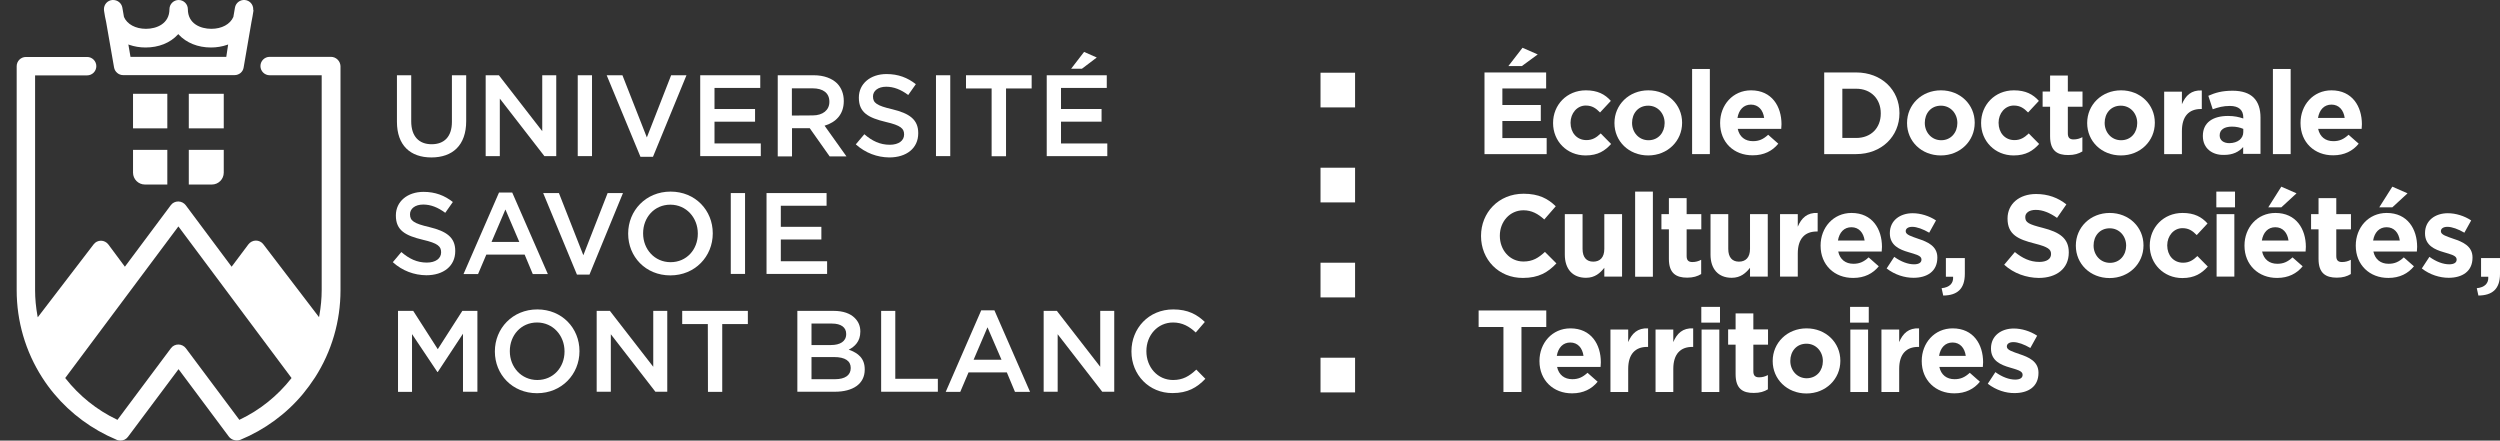 <?xml version="1.0" encoding="utf-8"?>
<!-- Generator: Adobe Illustrator 27.5.0, SVG Export Plug-In . SVG Version: 6.00 Build 0)  -->
<svg version="1.1" id="Calque_1" xmlns="http://www.w3.org/2000/svg" xmlns:xlink="http://www.w3.org/1999/xlink" x="0px" y="0px"
	 viewBox="0 0 1873.7 330.2" style="enable-background:new 0 0 1873.7 330.2;" xml:space="preserve">
<rect x="0" y="0" width="1873.7" height="330.2" fill="#333333" stroke="none"/>
<style type="text/css">
	.st0{fill:#FFFFFF;}
</style>
<g id="Calque_1_00000074411101899812925000000003703872854095077052_">
</g>
<g id="Calque_3">
	<polygon class="st0" points="1015.6,268.1 1001.7,268.1 998.7,268.1 989.7,268.1 989.7,277 989.7,283.5 989.7,294.1 1015.6,294.1 	
		"/>
	<polygon class="st0" points="1015.6,196.9 1001.7,196.9 998.7,196.9 989.7,196.9 989.7,205.8 989.7,212.3 989.7,222.9 
		1015.6,222.9 	"/>
	<polygon class="st0" points="1015.6,125.7 1001.7,125.7 998.7,125.7 989.7,125.7 989.7,134.7 989.7,141.1 989.7,151.7 
		1015.6,151.7 	"/>
	<polygon class="st0" points="1015.6,54.5 1001.7,54.5 998.7,54.5 989.7,54.5 989.7,63.5 989.7,70 989.7,80.5 1015.6,80.5 	"/>
	<g>
		<path class="st0" d="M297.5,91.3V56.4h10.7v34.5c0,11.3,5.8,17.2,15.3,17.2c9.4,0,15.2-5.6,15.2-16.8V56.4h10.7v34.4
			c0,18.1-10.2,27.2-26.1,27.2C307.5,118,297.5,108.9,297.5,91.3z"/>
		<path class="st0" d="M364,56.4h9.9l32.5,41.9V56.4h10.5V117H408l-33.4-43.1V117H364L364,56.4L364,56.4z"/>
		<path class="st0" d="M433,56.4h10.7V117H433V56.4z"/>
		<path class="st0" d="M454.7,56.4h11.8l18.3,46.6L503,56.4h11.5l-25.1,61.1H480L454.7,56.4z"/>
		<path class="st0" d="M524.8,56.4h45v9.5h-34.3v15.8h30.4v9.5h-30.4v16.3h34.7v9.5h-45.4V56.4z"/>
		<path class="st0" d="M582.9,56.4h27c7.6,0,13.6,2.3,17.5,6.1c3.2,3.3,5,7.8,5,13.1v0.2c0,10-6,15.9-14.4,18.4l16.4,23h-12.6
			l-14.9-21.1h-13.3v21.1h-10.7V56.4z M609.1,86.5c7.6,0,12.5-4,12.5-10.1v-0.2c0-6.5-4.7-10-12.6-10h-15.5v20.4L609.1,86.5
			L609.1,86.5z"/>
		<path class="st0" d="M641.4,108.2l6.4-7.6c5.8,5,11.7,7.9,19.1,7.9c6.6,0,10.7-3.1,10.7-7.6v-0.2c0-4.3-2.4-6.7-13.7-9.3
			c-12.9-3.1-20.2-6.9-20.2-18.1v-0.2c0-10.4,8.7-17.6,20.7-17.6c8.8,0,15.8,2.7,22,7.6l-5.7,8.1c-5.5-4.1-10.9-6.2-16.5-6.2
			c-6.2,0-9.9,3.2-9.9,7.2v0.2c0,4.7,2.8,6.8,14.5,9.5c12.8,3.1,19.4,7.7,19.4,17.8v0.2c0,11.3-8.9,18.1-21.7,18.1
			C657.4,117.9,648.7,114.7,641.4,108.2z"/>
		<path class="st0" d="M701.5,56.4h10.7V117h-10.7V56.4z"/>
		<path class="st0" d="M743.2,66.3H724v-9.9h49.2v9.9H754v50.8h-10.8V66.3z"/>
		<path class="st0" d="M784.5,56.4h45v9.5h-34.3v15.8h30.4v9.5h-30.4v16.3h34.7v9.5h-45.4V56.4z M812.5,38.9l9.5,4.2l-11.1,8.4h-8.1
			L812.5,38.9z"/>
		<path class="st0" d="M294.4,196.5l6.4-7.6c5.8,5,11.7,7.9,19.1,7.9c6.6,0,10.7-3.1,10.7-7.6V189c0-4.3-2.4-6.7-13.7-9.3
			c-12.9-3.1-20.2-6.9-20.2-18.1v-0.2c0-10.4,8.7-17.6,20.7-17.6c8.8,0,15.8,2.7,22,7.6l-5.7,8.1c-5.5-4.1-10.9-6.2-16.5-6.2
			c-6.2,0-9.9,3.2-9.9,7.2v0.2c0,4.7,2.8,6.8,14.5,9.5c12.8,3.1,19.4,7.7,19.4,17.8v0.2c0,11.3-8.9,18.1-21.7,18.1
			C310.4,206.2,301.6,203,294.4,196.5z"/>
		<path class="st0" d="M374,144.3h9.9l26.7,61.1h-11.3l-6.1-14.6h-28.7l-6.2,14.6h-10.9L374,144.3z M389.2,181.3L378.8,157
			l-10.4,24.3H389.2z"/>
		<path class="st0" d="M407.1,144.7h11.8l18.3,46.6l18.2-46.6h11.5l-25.1,61.1h-9.4L407.1,144.7z"/>
		<path class="st0" d="M470.8,175.2V175c0-17.1,13.2-31.4,31.8-31.4s31.6,14.1,31.6,31.2v0.2c0,17.1-13.2,31.4-31.8,31.4
			S470.8,192.3,470.8,175.2z M523,175.2V175c0-11.8-8.6-21.6-20.6-21.6S482,163,482,174.8v0.2c0,11.8,8.6,21.5,20.6,21.5
			C514.6,196.5,523,187,523,175.2z"/>
		<path class="st0" d="M547.7,144.7h10.7v60.6h-10.7V144.7z"/>
		<path class="st0" d="M574.5,144.7h45v9.5h-34.3V170h30.4v9.5h-30.4v16.3h34.7v9.5h-45.4V144.7z"/>
		<path class="st0" d="M298.4,233h11.3l18.4,28.7l18.4-28.7h11.3v60.6H347v-43.5l-18.9,28.7h-0.3l-19-28.4v43.3h-10.5V233z"/>
		<path class="st0" d="M370.9,263.5v-0.2c0-17.1,13.2-31.4,31.8-31.4s31.6,14.1,31.6,31.2v0.2c0,17.1-13.2,31.4-31.8,31.4
			C383.9,294.7,370.9,280.6,370.9,263.5z M423.1,263.5v-0.2c0-11.8-8.6-21.6-20.6-21.6s-20.4,9.6-20.4,21.4v0.2
			c0,11.8,8.6,21.5,20.6,21.5S423.1,275.3,423.1,263.5z"/>
		<path class="st0" d="M447.2,233h9.9l32.5,41.9V233h10.5v60.6h-8.9l-33.4-43.1v43.1h-10.6V233z"/>
		<path class="st0" d="M530.5,242.9h-19.2V233h49.2v9.9h-19.2v50.8h-10.7L530.5,242.9L530.5,242.9z"/>
		<path class="st0" d="M597.7,233h27.2c6.9,0,12.4,1.9,15.8,5.4c2.7,2.7,4.1,6,4.1,10v0.2c0,7.3-4.2,11.2-8.7,13.5
			c7.1,2.4,12,6.5,12,14.7v0.2c0,10.8-8.9,16.6-22.4,16.6h-28.1V233H597.7z M634.2,250.2c0-4.8-3.8-7.7-10.7-7.7h-15.3v16.1h14.6
			c6.8,0,11.4-2.7,11.4-8.2V250.2z M625.1,267.6h-16.9v16.6h17.7c7.3,0,11.7-2.9,11.7-8.3v-0.2C637.6,270.6,633.5,267.6,625.1,267.6
			z"/>
		<path class="st0" d="M660.2,233H671v50.9h31.9v9.7h-42.5V233H660.2z"/>
		<path class="st0" d="M735.4,232.6h9.9l26.7,61.1h-11.3l-6.1-14.6h-28.7l-6.2,14.6h-10.9L735.4,232.6z M750.6,269.6l-10.5-24.3
			l-10.4,24.3H750.6z"/>
		<path class="st0" d="M782.2,233h9.9l32.5,41.9V233h10.5v60.6h-9l-33.4-43.1v43.1h-10.5V233z"/>
		<path class="st0" d="M848,263.5v-0.2c0-17.2,12.9-31.4,31.3-31.4c11.2,0,17.9,3.9,23.7,9.4l-6.8,7.9c-4.8-4.5-10-7.5-17-7.5
			c-11.5,0-20,9.5-20,21.4v0.2c0,11.9,8.4,21.5,20,21.5c7.4,0,12.2-2.9,17.4-7.8l6.8,6.9c-6.3,6.6-13.3,10.7-24.6,10.7
			C861.2,294.7,848,280.9,848,263.5z"/>
	</g>
	<g>
		<path class="st0" d="M99.7,112.3v17.1c0,4.9,4,8.9,8.9,8.9h16.8v-26H99.7z"/>
		<path class="st0" d="M141.5,138.3h17.3c4.9,0,8.9-4,8.9-8.9v-17.1h-26.2L141.5,138.3L141.5,138.3z"/>
		<polygon class="st0" points="125.4,70.3 111.6,70.3 108.6,70.3 99.7,70.3 99.7,79.2 99.7,85.7 99.7,96.2 125.4,96.2 		"/>
		<polygon class="st0" points="167.7,96.2 167.7,79.2 167.7,79.2 167.7,70.3 158.8,70.3 155.8,70.3 141.5,70.3 141.5,96.2 		"/>
	</g>
	<path class="st0" d="M248,42.6h-45.9c-3.8,0-6.9,3.1-6.9,6.9c0,3.8,3.1,6.9,6.9,6.9h39v161c0,6.2-0.6,12.7-1.8,19.3l-0.2,1
		L197.3,183c-1.3-1.7-3.4-2.7-5.5-2.7c-2.2,0-4.3,1.1-5.6,2.8l-12.6,16.8l-34.4-46.1c-1.3-1.7-3.4-2.8-5.6-2.8s-4.3,1-5.6,2.8
		l-34.4,46.1l-12.4-16.7c-1.3-1.7-3.4-2.8-5.5-2.8c-2.2,0-4.2,1-5.5,2.7l-41.9,54.7l-0.2-1c-1.2-6.6-1.8-13.1-1.8-19.3v-161h39
		c3.8,0,6.9-3.1,6.9-6.9c0-3.8-3.1-6.9-6.9-6.9H19.4c-3.8,0-6.9,3.1-6.9,6.9v167.9c0,23.3,6.6,45.9,19.1,65.4
		c2.8,4.4,5.9,8.6,9.1,12.4c12.4,14.8,28.4,26.6,46.3,34.1c1,0.6,2.2,0.8,3.3,0.8c2.2,0,4.3-1,5.6-2.8l37.9-50.7l0.4,0.5l37.3,50
		c0.9,1.2,2.2,2.1,3.6,2.5l0.4,0.1c0.6,0.2,1.3,0.3,2,0.3l0,0c0.9,0,1.8-0.2,2.7-0.5c18.1-7.5,34.3-19.3,46.8-34.3
		c3.2-3.9,6.3-8.1,9.1-12.4c12.5-19.5,19.1-42.1,19.1-65.4v-168C255,45.7,251.9,42.6,248,42.6z M218.3,283.6
		c-10.3,13.1-23.6,23.8-38.6,30.9l-0.3,0.2l-0.2-0.3L139.3,261c-1.3-1.7-3.4-2.8-5.6-2.8s-4.3,1-5.6,2.8L88,314.7l-0.3-0.2
		c-15-7.1-28.3-17.8-38.6-30.9l-0.2-0.3l0.2-0.3l84.6-113.3l40.3,54l44.5,59.6L218.3,283.6z"/>
	<g>
		<path class="st0" d="M189.8,6.9c0-3.6-2.7-6.6-6.3-6.9c-3.6-0.3-6.8,2.2-7.4,5.7l-1.2,7c-2.4,5.5-8.7,8.9-16.5,8.9
			c-8.1,0-17.6-3.8-17.6-14.7c0-3.8-3.1-6.9-6.9-6.9S127,3.1,127,6.9c0,10.8-9.5,14.7-17.6,14.7c-7.8,0-14.1-3.4-16.5-8.9v-0.1
			l-1.2-6.9C91.1,2.4,88.2,0,84.8,0c-0.2,0-0.4,0-0.6,0c-3.6,0.3-6.3,3.3-6.3,6.9c0,0.5,0,0.9,0.1,1.3c0.2,1.8,1.2,7,1.5,8l0,0
			l6,34.4c0.6,3.3,3.5,5.7,6.8,5.7h83.5c3.4,0,6.3-2.4,6.8-5.7l5.9-34.3l0,0c0.2-1,1.3-6.6,1.5-8.5C189.7,7.6,189.8,7.2,189.8,6.9z
			 M169.6,42.6H97.8l-1.6-9.3l0.7,0.3c3.8,1.3,7.9,2,12.2,2c9.8,0,18.4-3.4,24.2-9.7l0.3-0.4l0.3,0.4c5.8,6.2,14.4,9.7,24.2,9.7
			c4.3,0,8.4-0.7,12.2-2l0.7-0.3L169.6,42.6z"/>
	</g>
	<g>
		<path class="st0" d="M1110,176.9v-0.1c0-17.4,13.1-31.6,31.9-31.6c11.5,0,18.4,3.8,24.1,9.4l-8.6,9.9c-4.7-4.3-9.5-6.9-15.6-6.9
			c-10.3,0-17.7,8.6-17.7,19v0.2c0,10.5,7.3,19.2,17.7,19.2c7,0,11.3-2.8,16.1-7.2l8.6,8.6c-6.3,6.7-13.3,10.9-25.1,10.9
			C1123.2,208.4,1110,194.5,1110,176.9z"/>
		<path class="st0" d="M1172.8,190.8v-30.3h13.3v26.1c0,6.3,3,9.5,8,9.5c5.1,0,8.3-3.2,8.3-9.5v-26.1h13.3v46.8h-13.3v-6.6
			c-3.1,3.9-7,7.5-13.7,7.5C1178.6,208.2,1172.8,201.6,1172.8,190.8z"/>
		<path class="st0" d="M1225.5,143.6h13.3v63.8h-13.3V143.6z"/>
		<path class="st0" d="M1250.8,194.1v-22.2h-5.6v-11.4h5.6v-12h13.3v12h11v11.4h-11v20c0,3.1,1.3,4.5,4.3,4.5c2.4,0,4.6-0.6,6.6-1.7
			v10.7c-2.8,1.7-6,2.7-10.5,2.7C1256.3,208.1,1250.8,204.9,1250.8,194.1z"/>
		<path class="st0" d="M1282,190.8v-30.3h13.3v26.1c0,6.3,3,9.5,8,9.5c5.1,0,8.3-3.2,8.3-9.5v-26.1h13.3v46.8h-13.3v-6.6
			c-3.1,3.9-7,7.5-13.7,7.5C1287.8,208.2,1282,201.6,1282,190.8z"/>
		<path class="st0" d="M1334.1,160.5h13.3v9.4c2.7-6.5,7.1-10.7,14.9-10.3v13.9h-0.7c-8.8,0-14.2,5.3-14.2,16.5v17.3h-13.3
			L1334.1,160.5L1334.1,160.5z"/>
		<path class="st0" d="M1364.5,184.2V184c0-13.4,9.5-24.4,23.2-24.4c15.6,0,22.8,12.1,22.8,25.4c0,1-0.1,2.3-0.2,3.5h-32.6
			c1.3,6,5.5,9.2,11.4,9.2c4.5,0,7.7-1.4,11.4-4.8l7.6,6.7c-4.4,5.4-10.7,8.7-19.1,8.7C1374.8,208.4,1364.5,198.5,1364.5,184.2z
			 M1397.5,180.3c-0.8-5.9-4.3-10-9.9-10c-5.5,0-9.1,3.9-10.1,10H1397.5z"/>
		<path class="st0" d="M1414,201.2l5.7-8.7c5.1,3.7,10.4,5.6,14.8,5.6c3.8,0,5.6-1.4,5.6-3.5v-0.2c0-2.9-4.5-3.8-9.7-5.4
			c-6.6-1.9-14-5-14-14.1v-0.2c0-9.5,7.7-14.9,17.1-14.9c5.9,0,12.4,2,17.5,5.4l-5.1,9.2c-4.6-2.7-9.3-4.4-12.7-4.4
			c-3.2,0-4.9,1.4-4.9,3.2v0.2c0,2.6,4.5,3.8,9.5,5.6c6.6,2.2,14.2,5.3,14.2,13.9v0.2c0,10.4-7.8,15.1-17.9,15.1
			C1427.5,208.2,1420.2,206,1414,201.2z"/>
		<path class="st0" d="M1455.2,216c6-0.6,9-3.7,8.6-8.6h-5.4v-14h14.2v11.8c0,11.5-5.8,16.2-16.2,16.3L1455.2,216z"/>
		<path class="st0" d="M1502.1,198.4l8-9.5c5.5,4.5,11.3,7.4,18.3,7.4c5.5,0,8.8-2.2,8.8-5.8v-0.2c0-3.4-2.1-5.2-12.3-7.8
			c-12.3-3.1-20.3-6.6-20.3-18.7v0c0-11.1,8.9-18.4,21.4-18.4c8.9,0,16.5,2.8,22.7,7.8l-7,10.1c-5.4-3.8-10.7-6-15.9-6
			s-7.9,2.4-7.9,5.3v0.2c0,4,2.6,5.3,13.2,8c12.4,3.2,19.4,7.7,19.4,18.3v0.2c0,12.1-9.3,19-22.5,19
			C1518.8,208.2,1509.3,205,1502.1,198.4z"/>
		<path class="st0" d="M1555.8,184.2V184c0-13.5,10.8-24.4,25.4-24.4c14.5,0,25.3,10.7,25.3,24.2v0.2c0,13.5-10.8,24.4-25.4,24.4
			S1555.8,197.7,1555.8,184.2z M1593.5,184.2V184c0-6.9-5-12.9-12.3-12.9c-7.6,0-12.1,5.9-12.1,12.8v0.2c0,6.9,5,12.9,12.3,12.9
			C1588.8,197,1593.5,191.1,1593.5,184.2z"/>
		<path class="st0" d="M1611.2,184.2V184c0-13.4,10.2-24.4,24.6-24.4c8.8,0,14.3,3,18.7,7.9l-8.1,8.7c-3-3.1-5.9-5.2-10.7-5.2
			c-6.6,0-11.4,5.9-11.4,12.8v0.2c0,7.2,4.6,12.9,11.9,12.9c4.5,0,7.5-1.9,10.7-5l7.8,7.9c-4.5,5-9.8,8.6-19.1,8.6
			C1621.6,208.4,1611.2,197.6,1611.2,184.2z"/>
		<path class="st0" d="M1661.1,143.6h14v11.8h-14V143.6z M1661.3,160.5h13.3v46.8h-13.3V160.5z"/>
		<path class="st0" d="M1682.2,184.2V184c0-13.4,9.5-24.4,23.2-24.4c15.6,0,22.8,12.1,22.8,25.4c0,1-0.1,2.3-0.2,3.5h-32.6
			c1.3,6,5.5,9.2,11.4,9.2c4.5,0,7.7-1.4,11.4-4.8l7.6,6.7c-4.4,5.4-10.7,8.7-19.1,8.7C1692.7,208.4,1682.2,198.5,1682.2,184.2z
			 M1715.2,180.3c-0.8-5.9-4.3-10-9.9-10c-5.5,0-9.1,3.9-10.1,10H1715.2z M1709.8,139.9l11.4,5l-11.4,10.5h-9.8L1709.8,139.9z"/>
		<path class="st0" d="M1737.7,194.1v-22.2h-5.6v-11.4h5.6v-12h13.3v12h11v11.4h-11v20c0,3.1,1.3,4.5,4.3,4.5c2.4,0,4.6-0.6,6.6-1.7
			v10.7c-2.8,1.7-6,2.7-10.5,2.7C1743.2,208.1,1737.7,204.9,1737.7,194.1z"/>
		<path class="st0" d="M1765.6,184.2V184c0-13.4,9.5-24.4,23.2-24.4c15.6,0,22.8,12.1,22.8,25.4c0,1-0.1,2.3-0.2,3.5h-32.6
			c1.3,6,5.5,9.2,11.4,9.2c4.5,0,7.7-1.4,11.4-4.8l7.6,6.7c-4.4,5.4-10.7,8.7-19.1,8.7C1776,208.4,1765.6,198.5,1765.6,184.2z
			 M1798.6,180.3c-0.8-5.9-4.3-10-9.9-10c-5.5,0-9.1,3.9-10.1,10H1798.6z M1793,139.9l11.4,5l-11.4,10.5h-9.8L1793,139.9z"/>
		<path class="st0" d="M1815.1,201.2l5.7-8.7c5.1,3.7,10.4,5.6,14.8,5.6c3.8,0,5.6-1.4,5.6-3.5v-0.2c0-2.9-4.5-3.8-9.7-5.4
			c-6.6-1.9-14-5-14-14.1v-0.2c0-9.5,7.7-14.9,17.1-14.9c5.9,0,12.4,2,17.5,5.4l-5.1,9.2c-4.6-2.7-9.3-4.4-12.7-4.4
			c-3.2,0-4.9,1.4-4.9,3.2v0.2c0,2.6,4.5,3.8,9.5,5.6c6.6,2.2,14.2,5.3,14.2,13.9v0.2c0,10.4-7.8,15.1-17.9,15.1
			C1828.7,208.2,1821.2,206,1815.1,201.2z"/>
		<path class="st0" d="M1856.3,216c6-0.6,9-3.7,8.6-8.6h-5.4v-14h14.2v11.8c0,11.5-5.8,16.2-16.2,16.3L1856.3,216z"/>
	</g>
	<g>
		<path class="st0" d="M1112.7,54.3h46.1v12h-32.8v12.4h28.8v12h-28.8v12.8h33.2v12h-46.6V54.3H1112.7z M1141.1,35.8l11.4,5
			l-11.9,8.7h-10.1L1141.1,35.8z"/>
		<path class="st0" d="M1164,92.3v-0.2c0-13.4,10.2-24.4,24.6-24.4c8.8,0,14.3,3,18.7,7.9l-8.1,8.7c-3-3.1-5.9-5.2-10.7-5.2
			c-6.6,0-11.4,5.9-11.4,12.8v0.2c0,7.2,4.6,12.9,11.9,12.9c4.5,0,7.5-1.9,10.7-5l7.8,7.9c-4.5,5-9.8,8.6-19.1,8.6
			C1174.2,116.5,1164,105.7,1164,92.3z"/>
		<path class="st0" d="M1210,92.3v-0.2c0-13.5,10.8-24.4,25.4-24.4c14.5,0,25.3,10.7,25.3,24.2v0.2c0,13.5-10.8,24.4-25.4,24.4
			C1220.7,116.5,1210,105.8,1210,92.3z M1247.6,92.3v-0.2c0-6.9-5-12.9-12.3-12.9c-7.6,0-12.1,5.9-12.1,12.8v0.2
			c0,6.9,5,12.9,12.3,12.9C1243,105.1,1247.6,99.2,1247.6,92.3z"/>
		<path class="st0" d="M1268.2,51.7h13.3v63.8h-13.3V51.7z"/>
		<path class="st0" d="M1289.2,92.3v-0.2c0-13.4,9.5-24.4,23.2-24.4c15.6,0,22.8,12.1,22.8,25.4c0,1-0.1,2.3-0.2,3.5h-32.6
			c1.3,6,5.5,9.2,11.4,9.2c4.5,0,7.7-1.4,11.4-4.8l7.6,6.7c-4.4,5.4-10.7,8.7-19.1,8.7C1299.5,116.5,1289.2,106.7,1289.2,92.3z
			 M1322.2,88.4c-0.8-5.9-4.3-10-9.9-10c-5.5,0-9.1,3.9-10.1,10H1322.2z"/>
		<path class="st0" d="M1367.2,54.3h23.9c19.2,0,32.5,13.2,32.5,30.4v0.2c0,17.2-13.3,30.6-32.5,30.6h-23.9V54.3z M1380.8,66.5v36.9
			h10.4c11,0,18.4-7.4,18.4-18.3v-0.2c0-10.8-7.4-18.4-18.4-18.4L1380.8,66.5L1380.8,66.5z"/>
		<path class="st0" d="M1429.3,92.3v-0.2c0-13.5,10.8-24.4,25.4-24.4c14.5,0,25.3,10.7,25.3,24.2v0.2c0,13.5-10.8,24.4-25.4,24.4
			S1429.3,105.8,1429.3,92.3z M1467,92.3v-0.2c0-6.9-5-12.9-12.3-12.9c-7.6,0-12.1,5.9-12.1,12.8v0.2c0,6.9,5,12.9,12.3,12.9
			C1462.3,105.1,1467,99.2,1467,92.3z"/>
		<path class="st0" d="M1484.8,92.3v-0.2c0-13.4,10.2-24.4,24.6-24.4c8.8,0,14.3,3,18.7,7.9l-8.1,8.7c-3-3.1-5.9-5.2-10.7-5.2
			c-6.6,0-11.4,5.9-11.4,12.8v0.2c0,7.2,4.6,12.9,11.9,12.9c4.5,0,7.5-1.9,10.7-5l7.8,7.9c-4.5,5-9.8,8.6-19.1,8.6
			C1495.1,116.5,1484.8,105.7,1484.8,92.3z"/>
		<path class="st0" d="M1536.5,102.2V80h-5.6V68.6h5.6v-12h13.3v12h11V80h-11v20c0,3.1,1.3,4.5,4.3,4.5c2.4,0,4.6-0.6,6.6-1.7v10.7
			c-2.8,1.7-6,2.7-10.5,2.7C1542,116.3,1536.5,113.1,1536.5,102.2z"/>
		<path class="st0" d="M1564.3,92.3v-0.2c0-13.5,10.8-24.4,25.4-24.4c14.5,0,25.3,10.7,25.3,24.2v0.2c0,13.5-10.8,24.4-25.4,24.4
			S1564.3,105.8,1564.3,92.3z M1601.8,92.3v-0.2c0-6.9-5-12.9-12.3-12.9c-7.6,0-12.1,5.9-12.1,12.8v0.2c0,6.9,5,12.9,12.3,12.9
			C1597.3,105.1,1601.8,99.2,1601.8,92.3z"/>
		<path class="st0" d="M1622,68.7h13.3v9.4c2.7-6.5,7.1-10.7,14.9-10.3v13.9h-0.7c-8.8,0-14.2,5.3-14.2,16.5v17.3H1622L1622,68.7
			L1622,68.7z"/>
		<path class="st0" d="M1651,102v-0.2c0-10.2,7.8-14.9,18.9-14.9c4.7,0,8.1,0.8,11.4,1.9V88c0-5.5-3.4-8.6-10-8.6
			c-5.1,0-8.7,1-12.9,2.5l-3.3-10.1c5.2-2.3,10.2-3.8,18.2-3.8c7.3,0,12.5,1.9,15.8,5.2c3.5,3.5,5.1,8.6,5.1,14.9v27.2h-13v-5.1
			c-3.2,3.6-7.7,5.9-14.2,5.9C1658.2,116.4,1651,111.3,1651,102z M1681.3,99v-2.4c-2.3-1-5.2-1.7-8.5-1.7c-5.7,0-9.2,2.3-9.2,6.5
			v0.2c0,3.6,3,5.7,7.3,5.7C1677.2,107.2,1681.3,103.8,1681.3,99z"/>
		<path class="st0" d="M1703.5,51.7h13.3v63.8h-13.3V51.7z"/>
		<path class="st0" d="M1724.2,92.3v-0.2c0-13.4,9.5-24.4,23.2-24.4c15.6,0,22.8,12.1,22.8,25.4c0,1-0.1,2.3-0.2,3.5h-32.6
			c1.3,6,5.5,9.2,11.4,9.2c4.5,0,7.7-1.4,11.4-4.8l7.6,6.7c-4.4,5.4-10.7,8.7-19.1,8.7C1734.7,116.5,1724.2,106.7,1724.2,92.3z
			 M1757.3,88.4c-0.8-5.9-4.3-10-9.9-10c-5.5,0-9.1,3.9-10.1,10H1757.3z"/>
	</g>
	<g>
		<path class="st0" d="M1126.8,245.1h-18.6v-12.4h50.7v12.4h-18.6v48.7h-13.5V245.1z"/>
		<path class="st0" d="M1153.8,270.7v-0.2c0-13.4,9.5-24.4,23.2-24.4c15.6,0,22.8,12.1,22.8,25.4c0,1-0.1,2.3-0.2,3.5H1167
			c1.3,6,5.5,9.2,11.4,9.2c4.5,0,7.7-1.4,11.4-4.8l7.6,6.7c-4.4,5.4-10.7,8.7-19.1,8.7C1164.2,294.9,1153.8,285,1153.8,270.7z
			 M1186.8,266.7c-0.8-5.9-4.3-10-9.9-10c-5.5,0-9.1,3.9-10.1,10H1186.8z"/>
		<path class="st0" d="M1207,247h13.3v9.4c2.7-6.5,7.1-10.7,14.9-10.3V260h-0.7c-8.8,0-14.2,5.3-14.2,16.5v17.3H1207L1207,247
			L1207,247z"/>
		<path class="st0" d="M1240.8,247h13.3v9.4c2.7-6.5,7.1-10.7,14.9-10.3V260h-0.7c-8.8,0-14.2,5.3-14.2,16.5v17.3h-13.3L1240.8,247
			L1240.8,247z"/>
		<path class="st0" d="M1275.1,230h14v11.8h-14V230z M1275.3,247h13.3v46.8h-13.3V247z"/>
		<path class="st0" d="M1300.8,280.5v-22.2h-5.6v-11.4h5.6v-12h13.3v12h11v11.4h-11v20c0,3.1,1.3,4.5,4.3,4.5c2.4,0,4.6-0.6,6.6-1.7
			v10.7c-2.8,1.7-6,2.7-10.5,2.7C1306.2,294.6,1300.8,291.4,1300.8,280.5z"/>
		<path class="st0" d="M1328.6,270.7v-0.2c0-13.5,10.8-24.4,25.4-24.4c14.5,0,25.3,10.7,25.3,24.2v0.2c0,13.5-10.8,24.4-25.4,24.4
			C1339.3,294.9,1328.6,284.1,1328.6,270.7z M1366.2,270.7v-0.2c0-6.9-5-12.9-12.3-12.9c-7.6,0-12.1,5.9-12.1,12.8v0.2
			c0,6.9,5,12.9,12.3,12.9C1361.7,283.4,1366.2,277.6,1366.2,270.7z"/>
		<path class="st0" d="M1386.6,230h14v11.8h-14V230z M1386.8,247h13.3v46.8h-13.3V247z"/>
		<path class="st0" d="M1410.1,247h13.3v9.4c2.7-6.5,7.1-10.7,14.9-10.3V260h-0.7c-8.8,0-14.2,5.3-14.2,16.5v17.3h-13.3L1410.1,247
			L1410.1,247z"/>
		<path class="st0" d="M1440.3,270.7v-0.2c0-13.4,9.5-24.4,23.2-24.4c15.6,0,22.8,12.1,22.8,25.4c0,1-0.1,2.3-0.2,3.5h-32.6
			c1.3,6,5.5,9.2,11.4,9.2c4.5,0,7.7-1.4,11.4-4.8l7.6,6.7c-4.4,5.4-10.7,8.7-19.1,8.7C1450.8,294.9,1440.3,285,1440.3,270.7z
			 M1473.3,266.7c-0.8-5.9-4.3-10-9.9-10c-5.5,0-9.1,3.9-10.1,10H1473.3z"/>
		<path class="st0" d="M1489.8,287.6l5.7-8.7c5.1,3.7,10.4,5.6,14.8,5.6c3.8,0,5.6-1.4,5.6-3.5v-0.2c0-2.9-4.5-3.8-9.7-5.4
			c-6.6-1.9-14-5-14-14.1v-0.2c0-9.5,7.7-14.9,17.1-14.9c5.9,0,12.4,2,17.5,5.4l-5.1,9.2c-4.6-2.7-9.3-4.4-12.7-4.4
			c-3.2,0-4.9,1.4-4.9,3.2v0.2c0,2.6,4.5,3.8,9.5,5.6c6.6,2.2,14.2,5.3,14.2,13.9v0.2c0,10.4-7.8,15.1-17.9,15.1
			C1503.5,294.7,1496.1,292.5,1489.8,287.6z"/>
	</g>
</g>
</svg>
